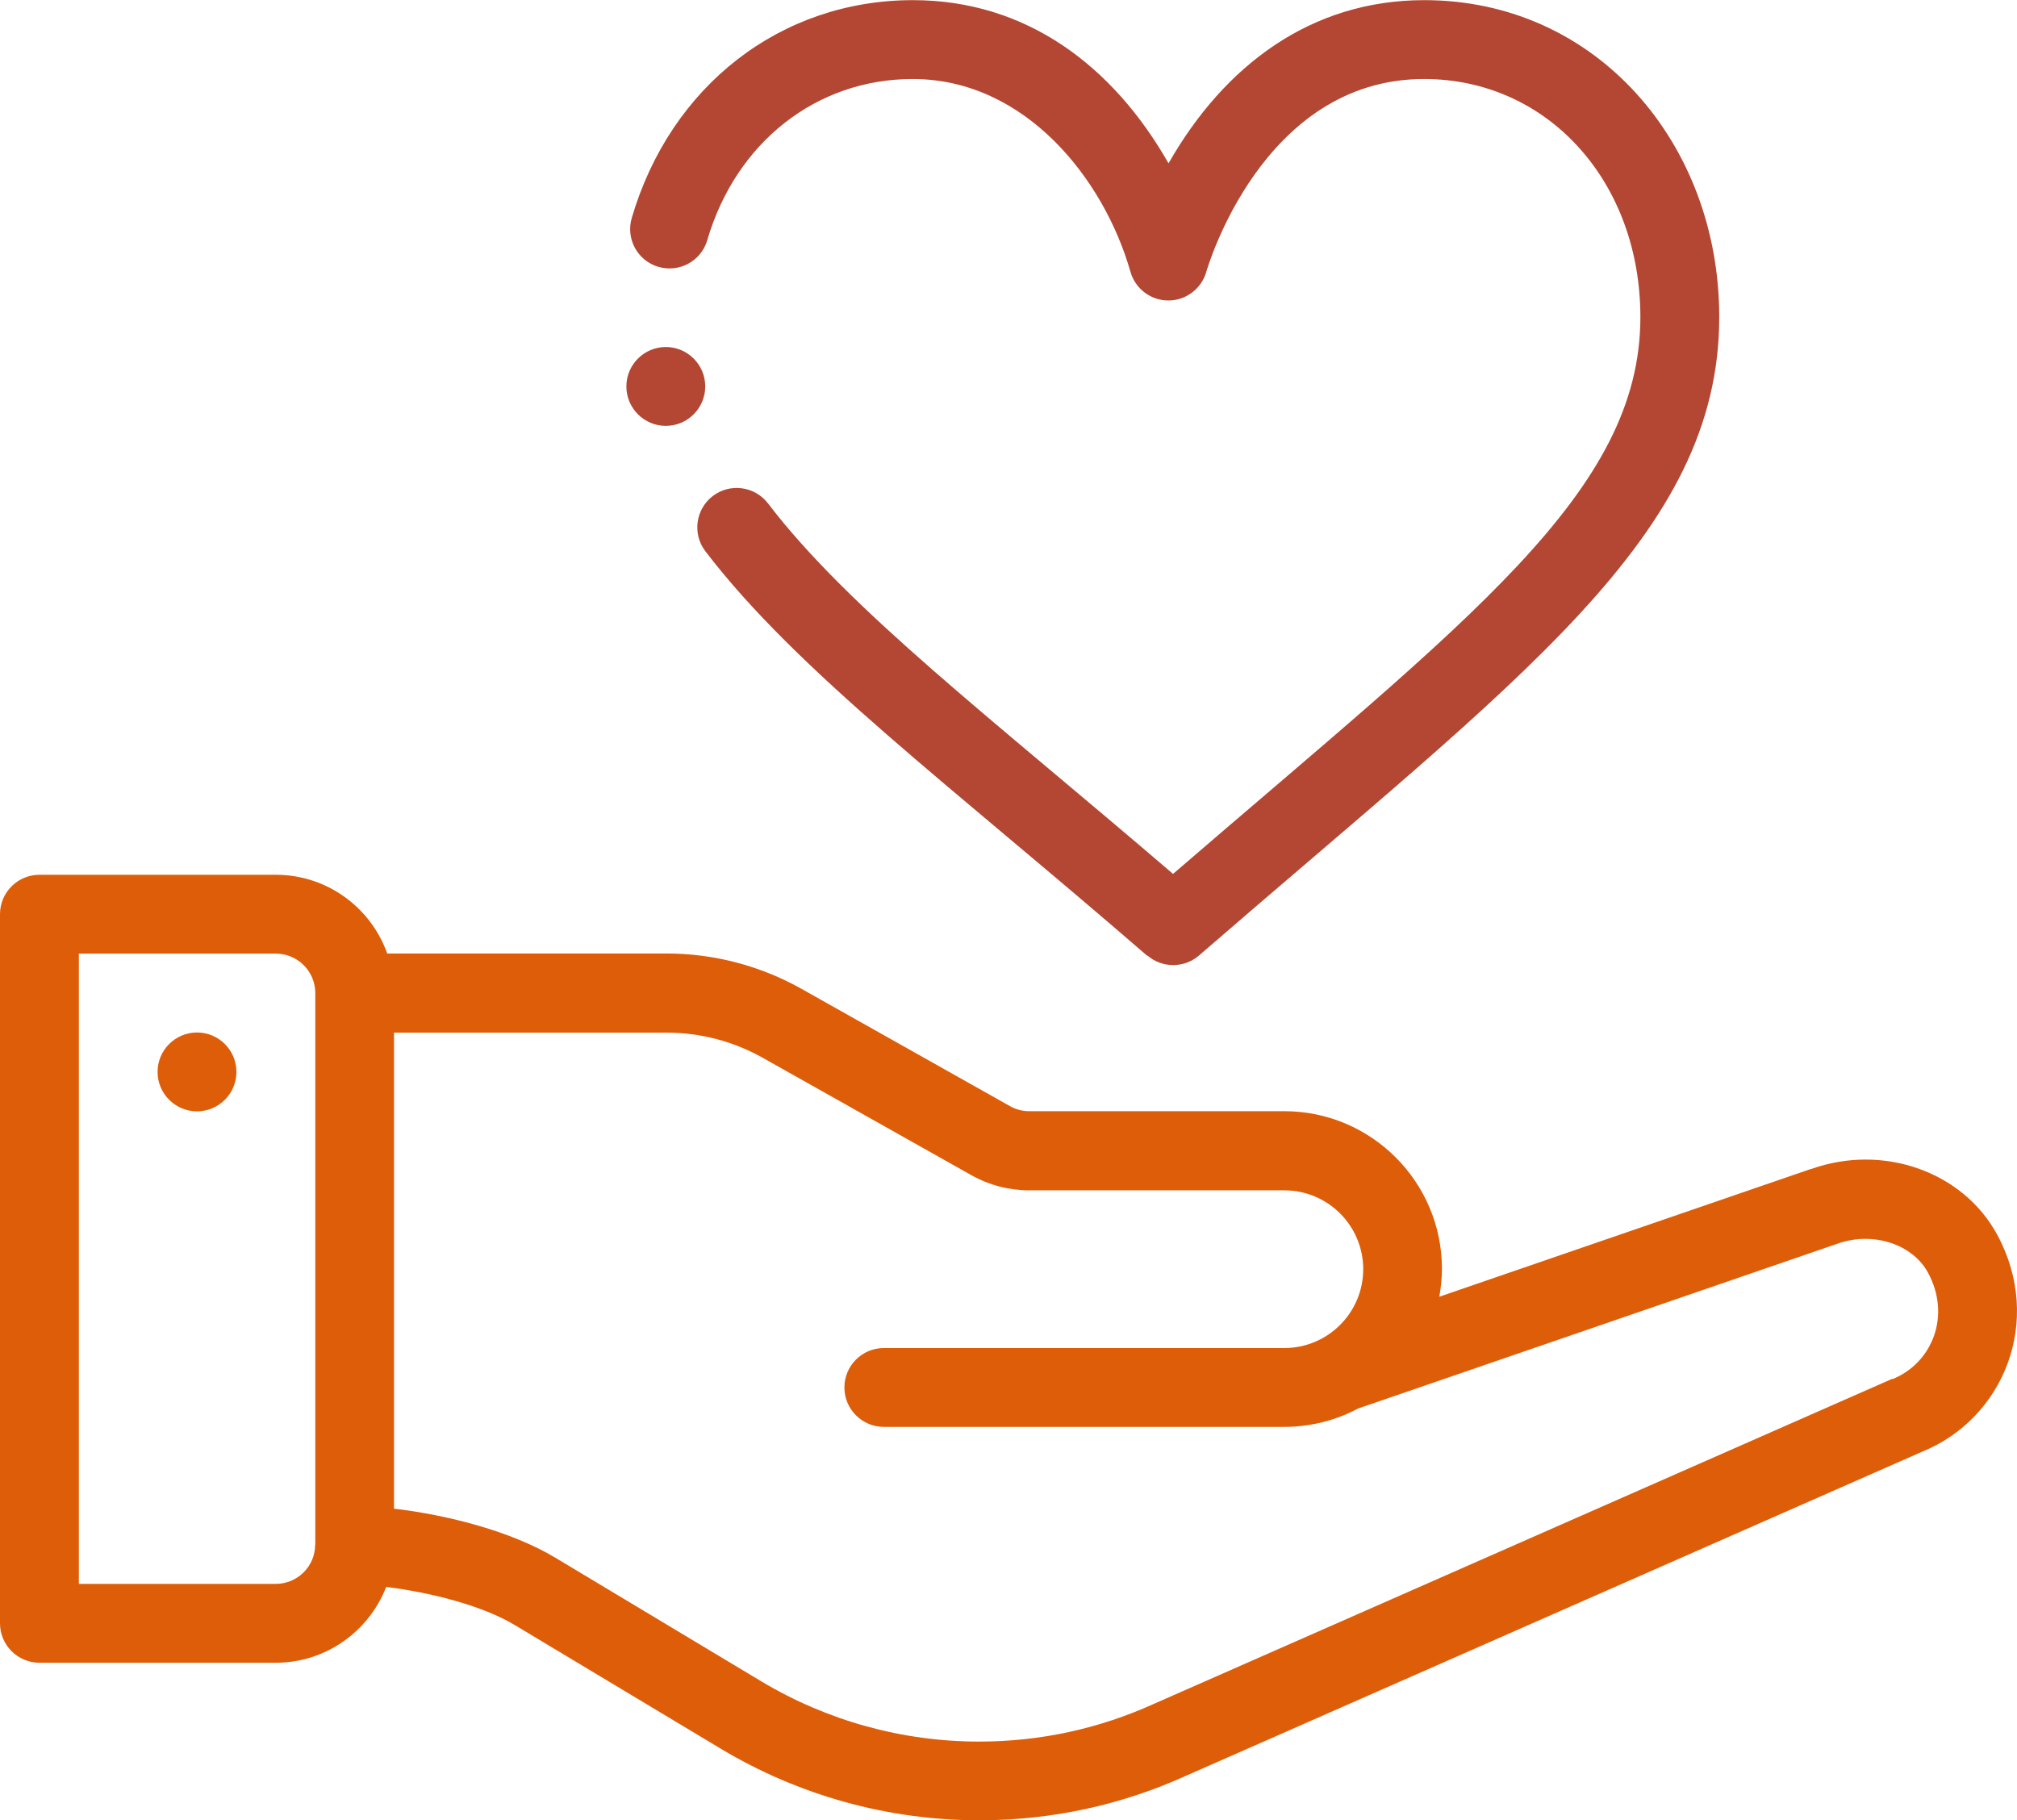 <?xml version="1.0" encoding="UTF-8"?><svg id="Capa_2" xmlns="http://www.w3.org/2000/svg" viewBox="0 0 139.14 125.58"><defs><style>.cls-1{fill:#de5d09;}.cls-1,.cls-2{stroke-width:0px;}.cls-2{fill:#b34733;}</style></defs><g id="Motivos"><path class="cls-1" d="M13.59,71.23c-1.5,0-2.72,1.22-2.72,2.72s1.22,2.72,2.72,2.72,2.72-1.22,2.72-2.72-1.22-2.72-2.72-2.72Z"/><path class="cls-1" d="M124.91,80.65l-25.62,8.81c.11-.63.18-1.27.18-1.93,0-5.99-4.88-10.87-10.87-10.87h-17.6c-.47,0-.93-.12-1.33-.35l-14.36-8.08c-2.84-1.6-6.06-2.45-9.33-2.45h-19.27c-1.12-3.16-4.14-5.43-7.68-5.43H2.72c-1.5,0-2.72,1.22-2.72,2.72v48.92c0,1.5,1.22,2.72,2.72,2.72h16.31c3.46,0,6.43-2.18,7.61-5.23,3.08.38,6.64,1.29,8.87,2.63l14.21,8.53c5.38,3.23,11.55,4.94,17.83,4.94,4.98,0,9.8-1.04,14.33-3.1l50.72-22.33c5.62-2.28,8.39-9.02,5.18-14.96-2.36-4.37-7.89-6.32-12.87-4.53ZM21.74,106.57c0,1.49-1.22,2.7-2.72,2.7H5.44v-43.48h13.59c1.5,0,2.72,1.22,2.72,2.72v38.06ZM130.54,95.12s-.06.02-.09.04c0,0-50.8,22.37-50.81,22.37-3.83,1.74-7.9,2.62-12.1,2.62-5.3,0-10.49-1.44-15.03-4.16l-14.21-8.53c-3.04-1.82-7.4-2.94-11.12-3.38v-32.84h18.8c2.33,0,4.63.6,6.66,1.75l14.36,8.08c1.22.69,2.6,1.05,4,1.05h17.6c3,0,5.44,2.44,5.44,5.44s-2.44,5.44-5.44,5.44h-27.63c-1.5,0-2.72,1.22-2.72,2.72s1.22,2.72,2.72,2.72h27.63c1.78,0,3.54-.44,5.09-1.27,0,0,33.03-11.35,33.04-11.36,2.44-.88,5.19,0,6.27,1.99,1.62,2.99.28,6.25-2.46,7.35Z"/><path class="cls-2" d="M79.15,65.92c.51.44,1.15.66,1.78.66s1.27-.22,1.78-.66c22.17-19.22,35.89-28.94,35.89-44.05,0-11.96-8.46-21.86-20.35-21.86-7.81,0-13.79,4.5-17.64,11.26-3.84-6.74-9.82-11.26-17.64-11.26-9.1,0-16.71,5.9-19.39,15.03-.42,1.44.4,2.95,1.84,3.37s2.95-.4,3.37-1.84c1.98-6.76,7.54-11.12,14.17-11.12,7.75,0,13.19,6.88,15.02,13.29.33,1.18,1.4,1.99,2.62,1.99s2.29-.82,2.62-1.99c.04-.13,3.81-13.29,15.02-13.29,8.51,0,14.92,7.06,14.92,16.43,0,12.09-11.82,20.8-32.24,38.41-12.44-10.68-22.32-18.2-27.94-25.56-.91-1.19-2.62-1.42-3.81-.51s-1.42,2.62-.51,3.81c6.33,8.29,17.02,16.24,30.48,27.91Z"/><path class="cls-2" d="M45.93,23.94c-1.5,0-2.72,1.22-2.72,2.72s1.22,2.72,2.72,2.72,2.72-1.22,2.72-2.72-1.22-2.72-2.72-2.72Z"/></g></svg>